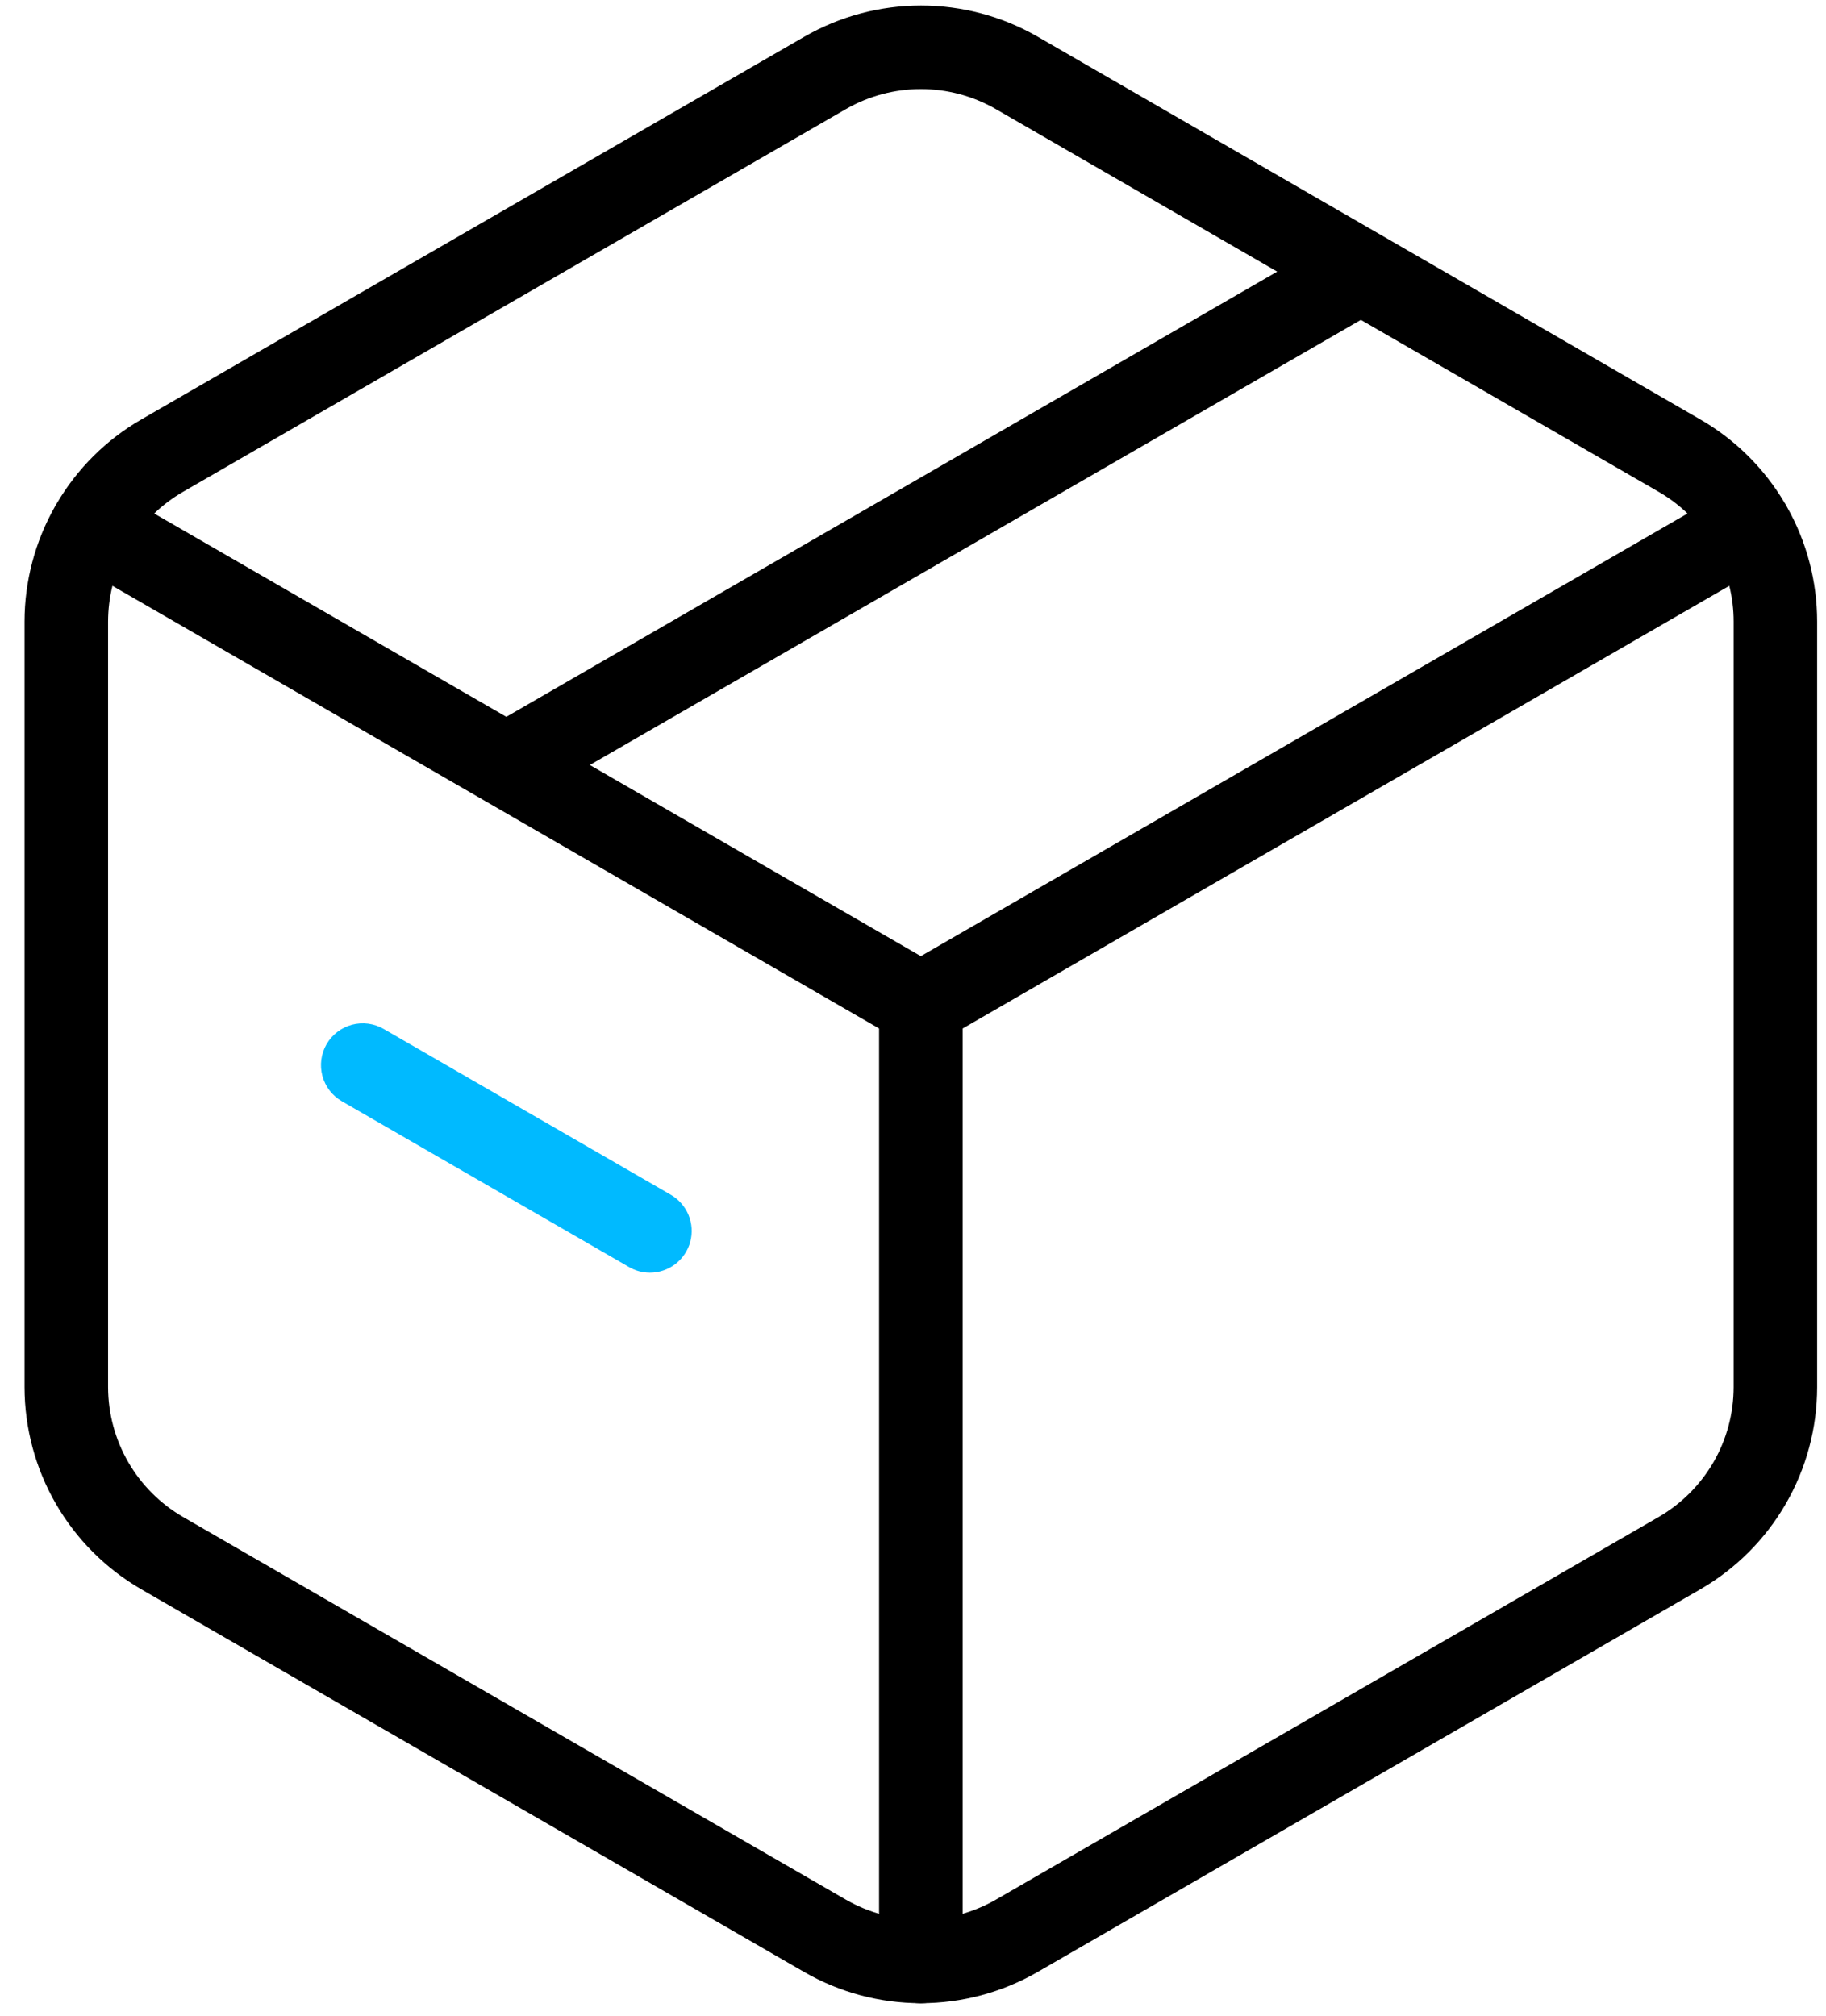 <svg width="100%" height="100%" viewBox="0 0 48 53" fill="none" xmlns="http://www.w3.org/2000/svg"><path d="M17.083 33.454C16.891 33.454 16.702 33.403 16.536 33.306L8.986 28.947C8.862 28.875 8.752 28.779 8.664 28.665C8.577 28.55 8.512 28.42 8.475 28.281C8.438 28.142 8.428 27.996 8.447 27.853C8.466 27.71 8.512 27.573 8.584 27.448C8.656 27.323 8.752 27.214 8.867 27.126C8.981 27.038 9.112 26.974 9.251 26.936C9.39 26.899 9.535 26.89 9.678 26.908C9.821 26.927 9.959 26.974 10.084 27.046L17.633 31.405C17.842 31.526 18.006 31.713 18.099 31.936C18.191 32.16 18.207 32.407 18.145 32.641C18.082 32.874 17.944 33.081 17.752 33.228C17.56 33.375 17.325 33.454 17.083 33.454Z" fill="#00BAFF"></path><path d="M24.207 52.659C23.916 52.659 23.636 52.543 23.43 52.337C23.224 52.131 23.108 51.852 23.108 51.56V26.401C23.116 26.114 23.235 25.842 23.44 25.642C23.645 25.442 23.92 25.33 24.207 25.33C24.493 25.33 24.768 25.442 24.974 25.642C25.179 25.842 25.298 26.114 25.305 26.401V51.56C25.305 51.852 25.189 52.131 24.983 52.337C24.777 52.543 24.498 52.659 24.207 52.659Z" fill="black"></path><path d="M46.977 13.33C46.967 13.31 46.958 13.291 46.947 13.272C46.935 13.253 46.923 13.235 46.911 13.217C46.374 12.309 45.613 11.555 44.7 11.028L27.277 0.964C26.344 0.427 25.287 0.145 24.211 0.145C23.135 0.145 22.078 0.427 21.145 0.964L3.711 11.028C2.795 11.557 2.032 12.315 1.496 13.228C1.486 13.242 1.476 13.257 1.467 13.272C1.458 13.287 1.452 13.303 1.443 13.318C0.921 14.239 0.646 15.279 0.645 16.337V36.464C0.647 37.54 0.931 38.597 1.469 39.529C2.007 40.46 2.78 41.235 3.711 41.774L21.141 51.837C22.074 52.374 23.131 52.656 24.207 52.656C25.283 52.656 26.34 52.374 27.273 51.837L44.7 41.774C45.631 41.235 46.405 40.461 46.943 39.529C47.482 38.597 47.766 37.541 47.767 36.464V16.337C47.767 15.284 47.495 14.248 46.977 13.33ZM44.36 13.498L24.206 25.133L15.505 20.109L35.773 8.409L43.605 12.93C43.878 13.088 44.132 13.279 44.36 13.498ZM22.239 2.866C22.838 2.522 23.516 2.341 24.207 2.341C24.898 2.341 25.576 2.522 26.175 2.866L33.574 7.14L13.31 18.842L4.053 13.498C4.281 13.279 4.535 13.088 4.808 12.93L22.239 2.866ZM45.572 36.464C45.571 37.155 45.389 37.833 45.044 38.431C44.698 39.029 44.202 39.526 43.605 39.873L26.175 49.936C25.576 50.28 24.898 50.461 24.207 50.461C23.516 50.461 22.838 50.28 22.239 49.936L4.808 39.873C4.211 39.526 3.715 39.029 3.37 38.431C3.025 37.833 2.843 37.155 2.841 36.464V16.337C2.842 16.021 2.88 15.706 2.956 15.399L12.759 21.059L12.774 21.068L23.658 27.352C23.825 27.448 24.014 27.499 24.207 27.499C24.399 27.499 24.589 27.448 24.756 27.352L45.458 15.399C45.534 15.706 45.572 16.021 45.572 16.337V36.464Z" fill="black"></path></svg>
